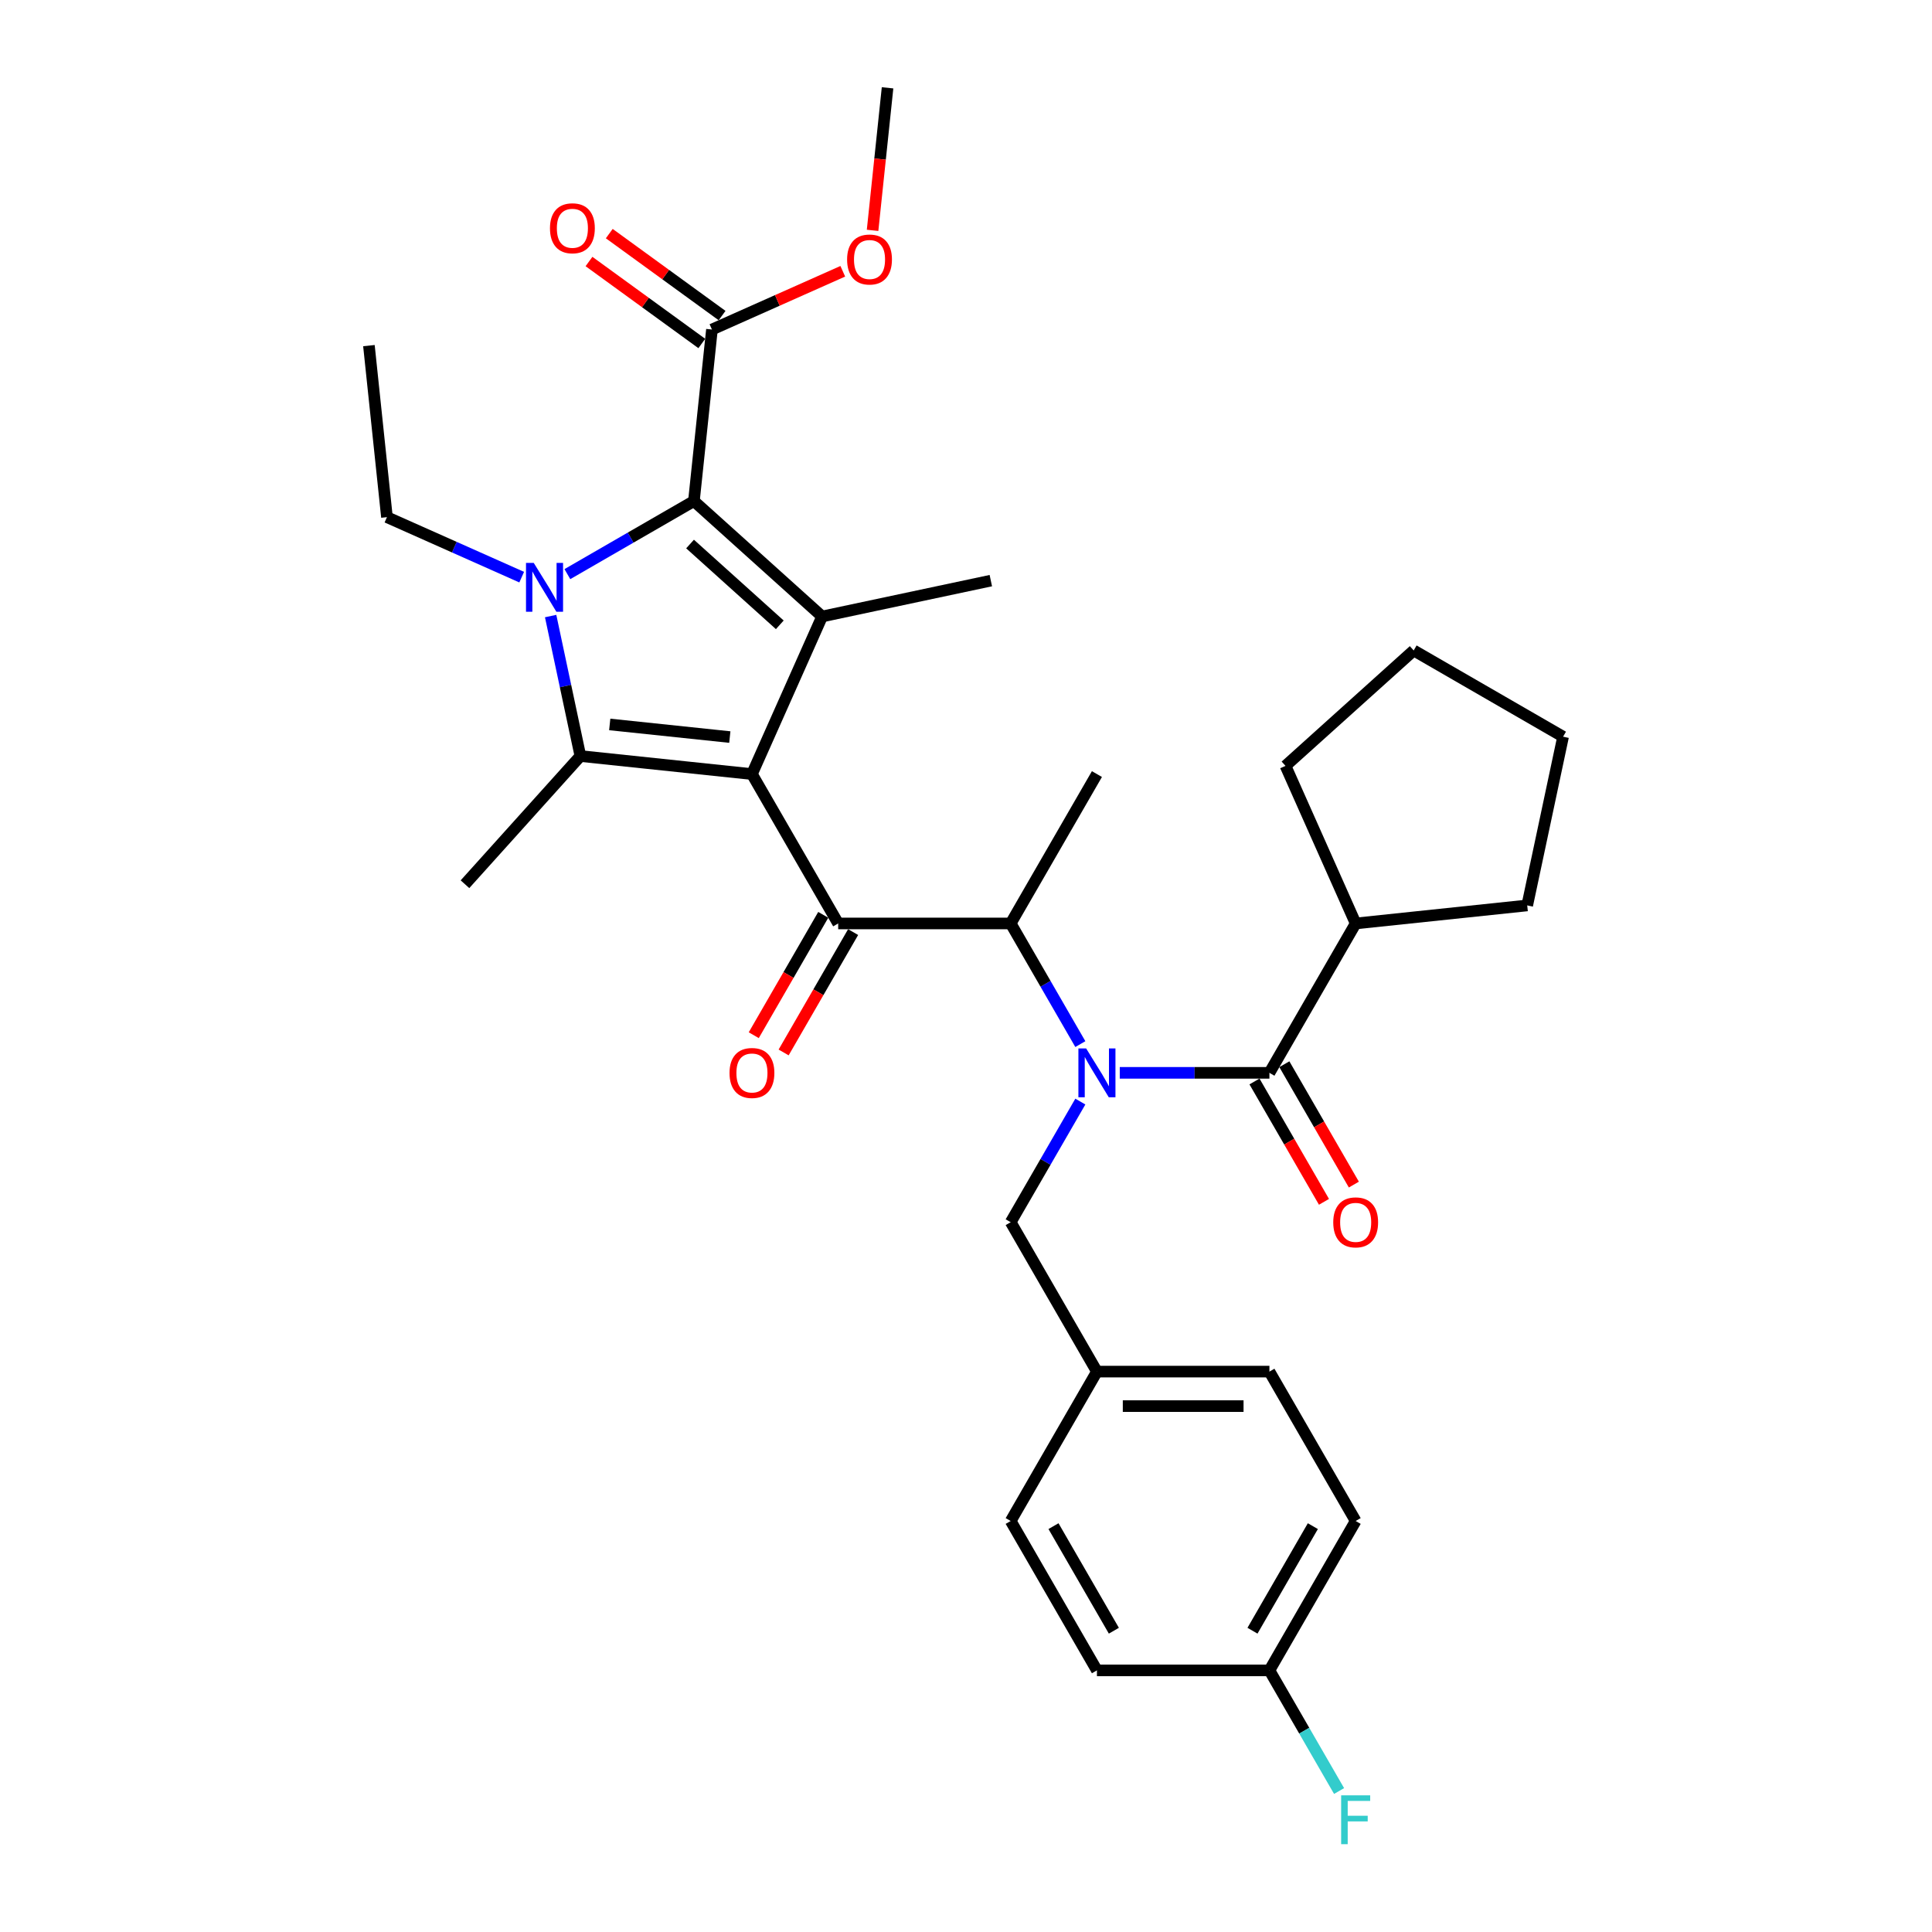 <?xml version='1.0' encoding='iso-8859-1'?>
<svg version='1.1' baseProfile='full'
              xmlns='http://www.w3.org/2000/svg'
                      xmlns:rdkit='http://www.rdkit.org/xml'
                      xmlns:xlink='http://www.w3.org/1999/xlink'
                  xml:space='preserve'
width='1000px' height='1000px' viewBox='0 0 1000 1000'>
<!-- END OF HEADER -->
<rect style='opacity:1.0;fill:#FFFFFF;stroke:none' width='1000' height='1000' x='0' y='0'> </rect>
<path class='bond-0' d='M 559.181,570.175 L 541.154,601.398' style='fill:none;fill-rule:evenodd;stroke:#0000FF;stroke-width:6px;stroke-linecap:butt;stroke-linejoin:miter;stroke-opacity:1' />
<path class='bond-0' d='M 541.154,601.398 L 523.127,632.621' style='fill:none;fill-rule:evenodd;stroke:#000000;stroke-width:6px;stroke-linecap:butt;stroke-linejoin:miter;stroke-opacity:1' />
<path class='bond-1' d='M 559.181,540.426 L 541.154,509.203' style='fill:none;fill-rule:evenodd;stroke:#0000FF;stroke-width:6px;stroke-linecap:butt;stroke-linejoin:miter;stroke-opacity:1' />
<path class='bond-1' d='M 541.154,509.203 L 523.127,477.98' style='fill:none;fill-rule:evenodd;stroke:#000000;stroke-width:6px;stroke-linecap:butt;stroke-linejoin:miter;stroke-opacity:1' />
<path class='bond-2' d='M 579.589,555.3 L 618.32,555.3' style='fill:none;fill-rule:evenodd;stroke:#0000FF;stroke-width:6px;stroke-linecap:butt;stroke-linejoin:miter;stroke-opacity:1' />
<path class='bond-2' d='M 618.32,555.3 L 657.05,555.3' style='fill:none;fill-rule:evenodd;stroke:#000000;stroke-width:6px;stroke-linecap:butt;stroke-linejoin:miter;stroke-opacity:1' />
<path class='bond-3' d='M 701.691,477.98 L 665.377,396.417' style='fill:none;fill-rule:evenodd;stroke:#000000;stroke-width:6px;stroke-linecap:butt;stroke-linejoin:miter;stroke-opacity:1' />
<path class='bond-4' d='M 701.691,477.98 L 790.484,468.647' style='fill:none;fill-rule:evenodd;stroke:#000000;stroke-width:6px;stroke-linecap:butt;stroke-linejoin:miter;stroke-opacity:1' />
<path class='bond-5' d='M 701.691,477.98 L 657.05,555.3' style='fill:none;fill-rule:evenodd;stroke:#000000;stroke-width:6px;stroke-linecap:butt;stroke-linejoin:miter;stroke-opacity:1' />
<path class='bond-6' d='M 433.845,477.98 L 389.204,400.659' style='fill:none;fill-rule:evenodd;stroke:#000000;stroke-width:6px;stroke-linecap:butt;stroke-linejoin:miter;stroke-opacity:1' />
<path class='bond-7' d='M 426.113,473.516 L 408.128,504.667' style='fill:none;fill-rule:evenodd;stroke:#000000;stroke-width:6px;stroke-linecap:butt;stroke-linejoin:miter;stroke-opacity:1' />
<path class='bond-7' d='M 408.128,504.667 L 390.142,535.819' style='fill:none;fill-rule:evenodd;stroke:#FF0000;stroke-width:6px;stroke-linecap:butt;stroke-linejoin:miter;stroke-opacity:1' />
<path class='bond-7' d='M 441.577,482.444 L 423.592,513.596' style='fill:none;fill-rule:evenodd;stroke:#000000;stroke-width:6px;stroke-linecap:butt;stroke-linejoin:miter;stroke-opacity:1' />
<path class='bond-7' d='M 423.592,513.596 L 405.607,544.747' style='fill:none;fill-rule:evenodd;stroke:#FF0000;stroke-width:6px;stroke-linecap:butt;stroke-linejoin:miter;stroke-opacity:1' />
<path class='bond-8' d='M 433.845,477.98 L 523.127,477.98' style='fill:none;fill-rule:evenodd;stroke:#000000;stroke-width:6px;stroke-linecap:butt;stroke-linejoin:miter;stroke-opacity:1' />
<path class='bond-9' d='M 523.127,477.98 L 567.768,400.659' style='fill:none;fill-rule:evenodd;stroke:#000000;stroke-width:6px;stroke-linecap:butt;stroke-linejoin:miter;stroke-opacity:1' />
<path class='bond-10' d='M 649.318,559.765 L 667.304,590.916' style='fill:none;fill-rule:evenodd;stroke:#000000;stroke-width:6px;stroke-linecap:butt;stroke-linejoin:miter;stroke-opacity:1' />
<path class='bond-10' d='M 667.304,590.916 L 685.289,622.068' style='fill:none;fill-rule:evenodd;stroke:#FF0000;stroke-width:6px;stroke-linecap:butt;stroke-linejoin:miter;stroke-opacity:1' />
<path class='bond-10' d='M 664.783,550.836 L 682.768,581.988' style='fill:none;fill-rule:evenodd;stroke:#000000;stroke-width:6px;stroke-linecap:butt;stroke-linejoin:miter;stroke-opacity:1' />
<path class='bond-10' d='M 682.768,581.988 L 700.753,613.14' style='fill:none;fill-rule:evenodd;stroke:#FF0000;stroke-width:6px;stroke-linecap:butt;stroke-linejoin:miter;stroke-opacity:1' />
<path class='bond-11' d='M 665.377,396.417 L 731.727,336.675' style='fill:none;fill-rule:evenodd;stroke:#000000;stroke-width:6px;stroke-linecap:butt;stroke-linejoin:miter;stroke-opacity:1' />
<path class='bond-12' d='M 790.484,468.647 L 809.047,381.316' style='fill:none;fill-rule:evenodd;stroke:#000000;stroke-width:6px;stroke-linecap:butt;stroke-linejoin:miter;stroke-opacity:1' />
<path class='bond-13' d='M 809.047,381.316 L 731.727,336.675' style='fill:none;fill-rule:evenodd;stroke:#000000;stroke-width:6px;stroke-linecap:butt;stroke-linejoin:miter;stroke-opacity:1' />
<path class='bond-14' d='M 701.691,787.262 L 657.05,864.583' style='fill:none;fill-rule:evenodd;stroke:#000000;stroke-width:6px;stroke-linecap:butt;stroke-linejoin:miter;stroke-opacity:1' />
<path class='bond-14' d='M 679.531,789.932 L 648.283,844.056' style='fill:none;fill-rule:evenodd;stroke:#000000;stroke-width:6px;stroke-linecap:butt;stroke-linejoin:miter;stroke-opacity:1' />
<path class='bond-15' d='M 701.691,787.262 L 657.05,709.942' style='fill:none;fill-rule:evenodd;stroke:#000000;stroke-width:6px;stroke-linecap:butt;stroke-linejoin:miter;stroke-opacity:1' />
<path class='bond-16' d='M 657.05,864.583 L 567.768,864.583' style='fill:none;fill-rule:evenodd;stroke:#000000;stroke-width:6px;stroke-linecap:butt;stroke-linejoin:miter;stroke-opacity:1' />
<path class='bond-17' d='M 657.05,864.583 L 675.077,895.806' style='fill:none;fill-rule:evenodd;stroke:#000000;stroke-width:6px;stroke-linecap:butt;stroke-linejoin:miter;stroke-opacity:1' />
<path class='bond-17' d='M 675.077,895.806 L 693.104,927.029' style='fill:none;fill-rule:evenodd;stroke:#33CCCC;stroke-width:6px;stroke-linecap:butt;stroke-linejoin:miter;stroke-opacity:1' />
<path class='bond-18' d='M 285.01,318.87 L 292.711,355.099' style='fill:none;fill-rule:evenodd;stroke:#0000FF;stroke-width:6px;stroke-linecap:butt;stroke-linejoin:miter;stroke-opacity:1' />
<path class='bond-18' d='M 292.711,355.099 L 300.411,391.327' style='fill:none;fill-rule:evenodd;stroke:#000000;stroke-width:6px;stroke-linecap:butt;stroke-linejoin:miter;stroke-opacity:1' />
<path class='bond-19' d='M 293.669,297.171 L 326.419,278.263' style='fill:none;fill-rule:evenodd;stroke:#0000FF;stroke-width:6px;stroke-linecap:butt;stroke-linejoin:miter;stroke-opacity:1' />
<path class='bond-19' d='M 326.419,278.263 L 359.169,259.355' style='fill:none;fill-rule:evenodd;stroke:#000000;stroke-width:6px;stroke-linecap:butt;stroke-linejoin:miter;stroke-opacity:1' />
<path class='bond-20' d='M 270.028,298.733 L 235.156,283.207' style='fill:none;fill-rule:evenodd;stroke:#0000FF;stroke-width:6px;stroke-linecap:butt;stroke-linejoin:miter;stroke-opacity:1' />
<path class='bond-20' d='M 235.156,283.207 L 200.285,267.682' style='fill:none;fill-rule:evenodd;stroke:#000000;stroke-width:6px;stroke-linecap:butt;stroke-linejoin:miter;stroke-opacity:1' />
<path class='bond-21' d='M 300.411,391.327 L 240.67,457.676' style='fill:none;fill-rule:evenodd;stroke:#000000;stroke-width:6px;stroke-linecap:butt;stroke-linejoin:miter;stroke-opacity:1' />
<path class='bond-22' d='M 300.411,391.327 L 389.204,400.659' style='fill:none;fill-rule:evenodd;stroke:#000000;stroke-width:6px;stroke-linecap:butt;stroke-linejoin:miter;stroke-opacity:1' />
<path class='bond-22' d='M 315.597,374.968 L 377.752,381.501' style='fill:none;fill-rule:evenodd;stroke:#000000;stroke-width:6px;stroke-linecap:butt;stroke-linejoin:miter;stroke-opacity:1' />
<path class='bond-23' d='M 389.204,400.659 L 425.519,319.096' style='fill:none;fill-rule:evenodd;stroke:#000000;stroke-width:6px;stroke-linecap:butt;stroke-linejoin:miter;stroke-opacity:1' />
<path class='bond-24' d='M 425.519,319.096 L 512.85,300.533' style='fill:none;fill-rule:evenodd;stroke:#000000;stroke-width:6px;stroke-linecap:butt;stroke-linejoin:miter;stroke-opacity:1' />
<path class='bond-25' d='M 425.519,319.096 L 359.169,259.355' style='fill:none;fill-rule:evenodd;stroke:#000000;stroke-width:6px;stroke-linecap:butt;stroke-linejoin:miter;stroke-opacity:1' />
<path class='bond-25' d='M 403.618,323.405 L 357.173,281.586' style='fill:none;fill-rule:evenodd;stroke:#000000;stroke-width:6px;stroke-linecap:butt;stroke-linejoin:miter;stroke-opacity:1' />
<path class='bond-26' d='M 359.169,259.355 L 368.502,170.562' style='fill:none;fill-rule:evenodd;stroke:#000000;stroke-width:6px;stroke-linecap:butt;stroke-linejoin:miter;stroke-opacity:1' />
<path class='bond-27' d='M 200.285,267.682 L 190.953,178.889' style='fill:none;fill-rule:evenodd;stroke:#000000;stroke-width:6px;stroke-linecap:butt;stroke-linejoin:miter;stroke-opacity:1' />
<path class='bond-28' d='M 459.397,45.455 L 455.52,82.342' style='fill:none;fill-rule:evenodd;stroke:#000000;stroke-width:6px;stroke-linecap:butt;stroke-linejoin:miter;stroke-opacity:1' />
<path class='bond-28' d='M 455.52,82.342 L 451.643,119.23' style='fill:none;fill-rule:evenodd;stroke:#FF0000;stroke-width:6px;stroke-linecap:butt;stroke-linejoin:miter;stroke-opacity:1' />
<path class='bond-29' d='M 368.502,170.562 L 402.364,155.485' style='fill:none;fill-rule:evenodd;stroke:#000000;stroke-width:6px;stroke-linecap:butt;stroke-linejoin:miter;stroke-opacity:1' />
<path class='bond-29' d='M 402.364,155.485 L 436.226,140.409' style='fill:none;fill-rule:evenodd;stroke:#FF0000;stroke-width:6px;stroke-linecap:butt;stroke-linejoin:miter;stroke-opacity:1' />
<path class='bond-30' d='M 373.749,163.339 L 344.553,142.127' style='fill:none;fill-rule:evenodd;stroke:#000000;stroke-width:6px;stroke-linecap:butt;stroke-linejoin:miter;stroke-opacity:1' />
<path class='bond-30' d='M 344.553,142.127 L 315.357,120.914' style='fill:none;fill-rule:evenodd;stroke:#FF0000;stroke-width:6px;stroke-linecap:butt;stroke-linejoin:miter;stroke-opacity:1' />
<path class='bond-30' d='M 363.254,177.785 L 334.058,156.573' style='fill:none;fill-rule:evenodd;stroke:#000000;stroke-width:6px;stroke-linecap:butt;stroke-linejoin:miter;stroke-opacity:1' />
<path class='bond-30' d='M 334.058,156.573 L 304.862,135.361' style='fill:none;fill-rule:evenodd;stroke:#FF0000;stroke-width:6px;stroke-linecap:butt;stroke-linejoin:miter;stroke-opacity:1' />
<path class='bond-31' d='M 567.768,864.583 L 523.127,787.262' style='fill:none;fill-rule:evenodd;stroke:#000000;stroke-width:6px;stroke-linecap:butt;stroke-linejoin:miter;stroke-opacity:1' />
<path class='bond-31' d='M 576.536,844.056 L 545.288,789.932' style='fill:none;fill-rule:evenodd;stroke:#000000;stroke-width:6px;stroke-linecap:butt;stroke-linejoin:miter;stroke-opacity:1' />
<path class='bond-32' d='M 523.127,787.262 L 567.768,709.942' style='fill:none;fill-rule:evenodd;stroke:#000000;stroke-width:6px;stroke-linecap:butt;stroke-linejoin:miter;stroke-opacity:1' />
<path class='bond-33' d='M 567.768,709.942 L 657.05,709.942' style='fill:none;fill-rule:evenodd;stroke:#000000;stroke-width:6px;stroke-linecap:butt;stroke-linejoin:miter;stroke-opacity:1' />
<path class='bond-33' d='M 581.161,727.798 L 643.658,727.798' style='fill:none;fill-rule:evenodd;stroke:#000000;stroke-width:6px;stroke-linecap:butt;stroke-linejoin:miter;stroke-opacity:1' />
<path class='bond-34' d='M 567.768,709.942 L 523.127,632.621' style='fill:none;fill-rule:evenodd;stroke:#000000;stroke-width:6px;stroke-linecap:butt;stroke-linejoin:miter;stroke-opacity:1' />
<path  class='atom-0' d='M 562.179 542.658
L 570.465 556.05
Q 571.286 557.372, 572.607 559.765
Q 573.929 562.157, 574 562.3
L 574 542.658
L 577.357 542.658
L 577.357 567.943
L 573.893 567.943
L 565.001 553.301
Q 563.965 551.586, 562.858 549.622
Q 561.786 547.658, 561.465 547.051
L 561.465 567.943
L 558.179 567.943
L 558.179 542.658
L 562.179 542.658
' fill='#0000FF'/>
<path  class='atom-3' d='M 377.598 555.372
Q 377.598 549.301, 380.597 545.908
Q 383.597 542.515, 389.204 542.515
Q 394.811 542.515, 397.811 545.908
Q 400.811 549.301, 400.811 555.372
Q 400.811 561.514, 397.775 565.014
Q 394.74 568.478, 389.204 568.478
Q 383.633 568.478, 380.597 565.014
Q 377.598 561.55, 377.598 555.372
M 389.204 565.621
Q 393.061 565.621, 395.133 563.05
Q 397.24 560.443, 397.24 555.372
Q 397.24 550.408, 395.133 547.908
Q 393.061 545.372, 389.204 545.372
Q 385.347 545.372, 383.24 547.872
Q 381.169 550.372, 381.169 555.372
Q 381.169 560.479, 383.24 563.05
Q 385.347 565.621, 389.204 565.621
' fill='#FF0000'/>
<path  class='atom-6' d='M 690.085 632.692
Q 690.085 626.621, 693.085 623.228
Q 696.085 619.836, 701.691 619.836
Q 707.298 619.836, 710.298 623.228
Q 713.298 626.621, 713.298 632.692
Q 713.298 638.835, 710.263 642.335
Q 707.227 645.799, 701.691 645.799
Q 696.12 645.799, 693.085 642.335
Q 690.085 638.871, 690.085 632.692
M 701.691 642.942
Q 705.548 642.942, 707.62 640.371
Q 709.727 637.764, 709.727 632.692
Q 709.727 627.728, 707.62 625.228
Q 705.548 622.693, 701.691 622.693
Q 697.835 622.693, 695.727 625.193
Q 693.656 627.693, 693.656 632.692
Q 693.656 637.799, 695.727 640.371
Q 697.835 642.942, 701.691 642.942
' fill='#FF0000'/>
<path  class='atom-12' d='M 276.259 291.353
L 284.545 304.746
Q 285.366 306.067, 286.688 308.46
Q 288.009 310.853, 288.08 310.996
L 288.08 291.353
L 291.437 291.353
L 291.437 316.638
L 287.973 316.638
L 279.081 301.996
Q 278.045 300.282, 276.938 298.317
Q 275.867 296.353, 275.545 295.746
L 275.545 316.638
L 272.26 316.638
L 272.26 291.353
L 276.259 291.353
' fill='#0000FF'/>
<path  class='atom-22' d='M 438.458 134.319
Q 438.458 128.248, 441.458 124.855
Q 444.458 121.462, 450.065 121.462
Q 455.672 121.462, 458.672 124.855
Q 461.671 128.248, 461.671 134.319
Q 461.671 140.462, 458.636 143.961
Q 455.6 147.426, 450.065 147.426
Q 444.494 147.426, 441.458 143.961
Q 438.458 140.497, 438.458 134.319
M 450.065 144.569
Q 453.922 144.569, 455.993 141.997
Q 458.1 139.39, 458.1 134.319
Q 458.1 129.355, 455.993 126.855
Q 453.922 124.319, 450.065 124.319
Q 446.208 124.319, 444.101 126.819
Q 442.029 129.319, 442.029 134.319
Q 442.029 139.426, 444.101 141.997
Q 446.208 144.569, 450.065 144.569
' fill='#FF0000'/>
<path  class='atom-23' d='M 284.664 118.155
Q 284.664 112.083, 287.664 108.691
Q 290.664 105.298, 296.271 105.298
Q 301.878 105.298, 304.878 108.691
Q 307.878 112.083, 307.878 118.155
Q 307.878 124.297, 304.842 127.797
Q 301.806 131.261, 296.271 131.261
Q 290.7 131.261, 287.664 127.797
Q 284.664 124.333, 284.664 118.155
M 296.271 128.404
Q 300.128 128.404, 302.199 125.833
Q 304.306 123.226, 304.306 118.155
Q 304.306 113.19, 302.199 110.691
Q 300.128 108.155, 296.271 108.155
Q 292.414 108.155, 290.307 110.655
Q 288.235 113.155, 288.235 118.155
Q 288.235 123.261, 290.307 125.833
Q 292.414 128.404, 296.271 128.404
' fill='#FF0000'/>
<path  class='atom-31' d='M 694.174 929.261
L 709.209 929.261
L 709.209 932.154
L 697.567 932.154
L 697.567 939.832
L 707.923 939.832
L 707.923 942.76
L 697.567 942.76
L 697.567 954.545
L 694.174 954.545
L 694.174 929.261
' fill='#33CCCC'/>
</svg>
